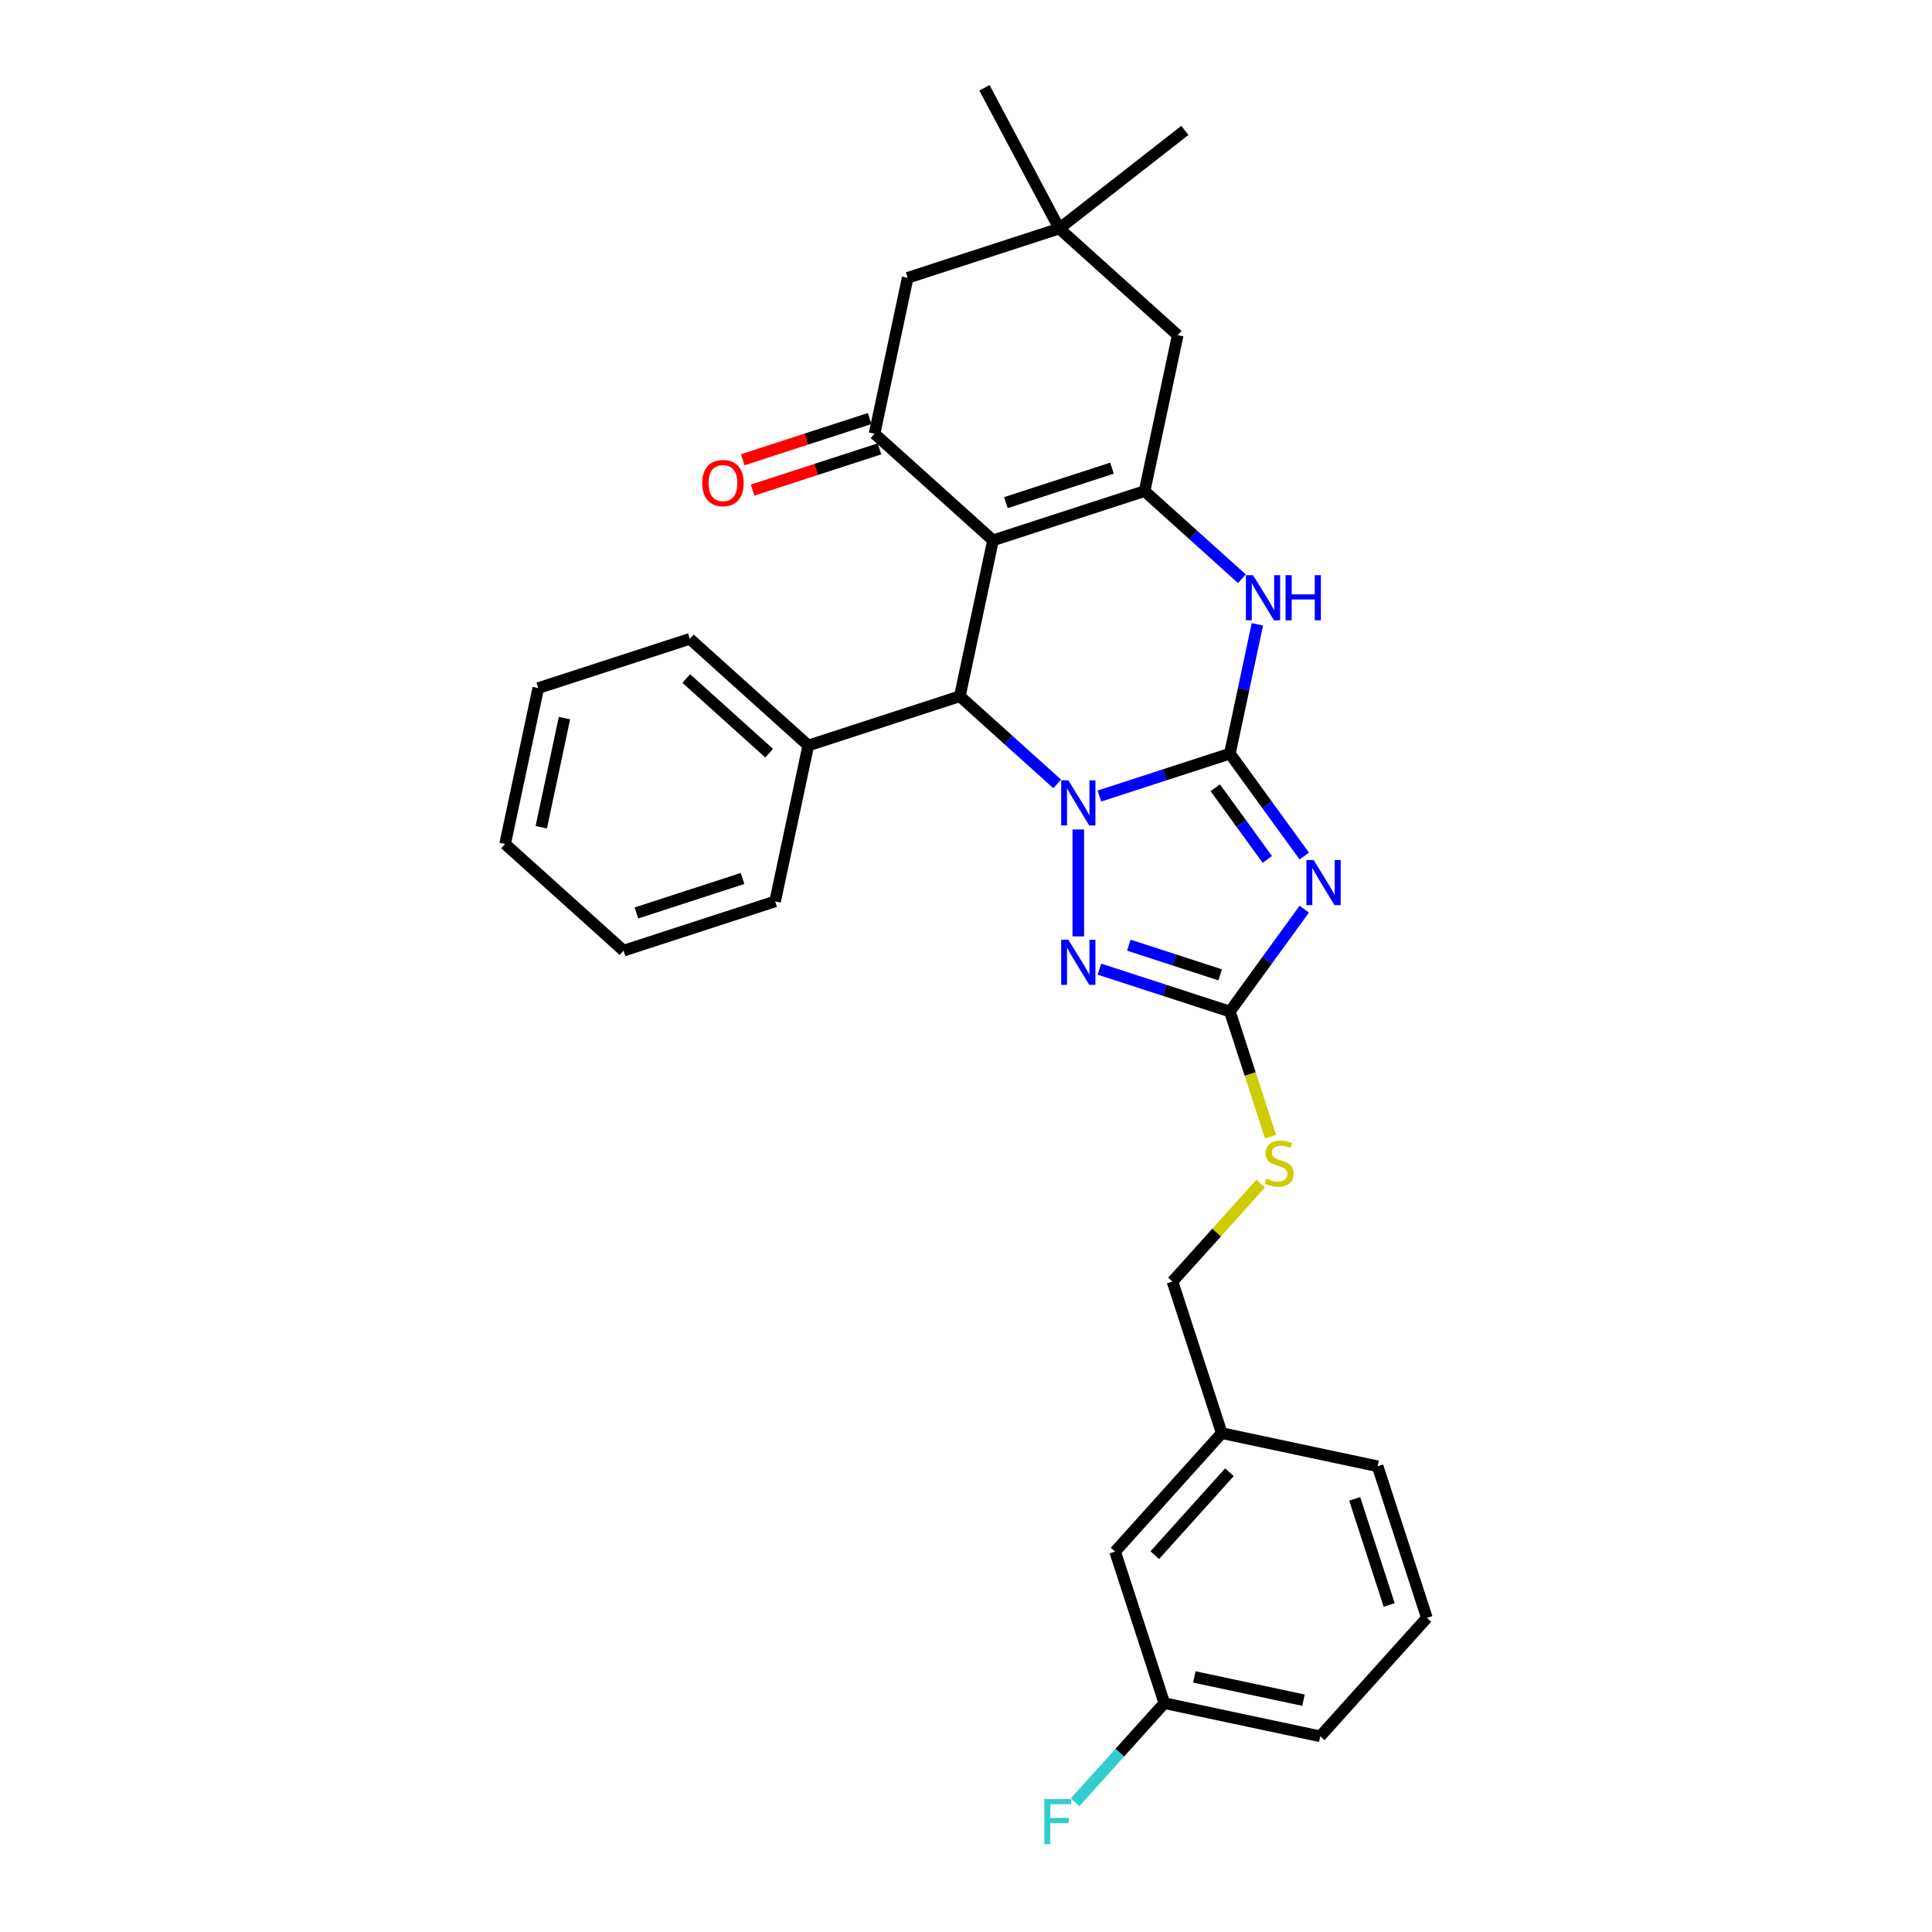 <?xml version='1.0' encoding='iso-8859-1'?>
<svg version='1.1' baseProfile='full'
              xmlns='http://www.w3.org/2000/svg'
                      xmlns:rdkit='http://www.rdkit.org/xml'
                      xmlns:xlink='http://www.w3.org/1999/xlink'
                  xml:space='preserve'
width='1000px' height='1000px' viewBox='0 0 1000 1000'>
<!-- END OF HEADER -->
<rect style='opacity:1.0;fill:#FFFFFF;stroke:none' width='1000' height='1000' x='0' y='0'> </rect>
<path class='bond-0' d='M 636.586,390.084 L 602.817,401.056' style='fill:none;fill-rule:evenodd;stroke:#000000;stroke-width:6px;stroke-linecap:butt;stroke-linejoin:miter;stroke-opacity:1' />
<path class='bond-0' d='M 602.817,401.056 L 569.049,412.028' style='fill:none;fill-rule:evenodd;stroke:#0000FF;stroke-width:6px;stroke-linecap:butt;stroke-linejoin:miter;stroke-opacity:1' />
<path class='bond-2' d='M 636.586,390.084 L 655.838,416.583' style='fill:none;fill-rule:evenodd;stroke:#000000;stroke-width:6px;stroke-linecap:butt;stroke-linejoin:miter;stroke-opacity:1' />
<path class='bond-2' d='M 655.838,416.583 L 675.09,443.081' style='fill:none;fill-rule:evenodd;stroke:#0000FF;stroke-width:6px;stroke-linecap:butt;stroke-linejoin:miter;stroke-opacity:1' />
<path class='bond-2' d='M 629.013,407.732 L 642.49,426.281' style='fill:none;fill-rule:evenodd;stroke:#000000;stroke-width:6px;stroke-linecap:butt;stroke-linejoin:miter;stroke-opacity:1' />
<path class='bond-2' d='M 642.49,426.281 L 655.966,444.83' style='fill:none;fill-rule:evenodd;stroke:#0000FF;stroke-width:6px;stroke-linecap:butt;stroke-linejoin:miter;stroke-opacity:1' />
<path class='bond-6' d='M 636.586,390.084 L 643.701,356.609' style='fill:none;fill-rule:evenodd;stroke:#000000;stroke-width:6px;stroke-linecap:butt;stroke-linejoin:miter;stroke-opacity:1' />
<path class='bond-6' d='M 643.701,356.609 L 650.816,323.134' style='fill:none;fill-rule:evenodd;stroke:#0000FF;stroke-width:6px;stroke-linecap:butt;stroke-linejoin:miter;stroke-opacity:1' />
<path class='bond-4' d='M 547.204,405.742 L 522.012,383.059' style='fill:none;fill-rule:evenodd;stroke:#0000FF;stroke-width:6px;stroke-linecap:butt;stroke-linejoin:miter;stroke-opacity:1' />
<path class='bond-4' d='M 522.012,383.059 L 496.82,360.376' style='fill:none;fill-rule:evenodd;stroke:#000000;stroke-width:6px;stroke-linecap:butt;stroke-linejoin:miter;stroke-opacity:1' />
<path class='bond-5' d='M 558.127,429.321 L 558.127,484.673' style='fill:none;fill-rule:evenodd;stroke:#0000FF;stroke-width:6px;stroke-linecap:butt;stroke-linejoin:miter;stroke-opacity:1' />
<path class='bond-1' d='M 513.972,279.682 L 592.431,254.189' style='fill:none;fill-rule:evenodd;stroke:#000000;stroke-width:6px;stroke-linecap:butt;stroke-linejoin:miter;stroke-opacity:1' />
<path class='bond-1' d='M 520.642,260.167 L 575.563,242.322' style='fill:none;fill-rule:evenodd;stroke:#000000;stroke-width:6px;stroke-linecap:butt;stroke-linejoin:miter;stroke-opacity:1' />
<path class='bond-8' d='M 513.972,279.682 L 452.665,224.481' style='fill:none;fill-rule:evenodd;stroke:#000000;stroke-width:6px;stroke-linecap:butt;stroke-linejoin:miter;stroke-opacity:1' />
<path class='bond-31' d='M 513.972,279.682 L 496.82,360.376' style='fill:none;fill-rule:evenodd;stroke:#000000;stroke-width:6px;stroke-linecap:butt;stroke-linejoin:miter;stroke-opacity:1' />
<path class='bond-7' d='M 675.09,470.569 L 655.838,497.068' style='fill:none;fill-rule:evenodd;stroke:#0000FF;stroke-width:6px;stroke-linecap:butt;stroke-linejoin:miter;stroke-opacity:1' />
<path class='bond-7' d='M 655.838,497.068 L 636.586,523.567' style='fill:none;fill-rule:evenodd;stroke:#000000;stroke-width:6px;stroke-linecap:butt;stroke-linejoin:miter;stroke-opacity:1' />
<path class='bond-3' d='M 592.431,254.189 L 617.623,276.873' style='fill:none;fill-rule:evenodd;stroke:#000000;stroke-width:6px;stroke-linecap:butt;stroke-linejoin:miter;stroke-opacity:1' />
<path class='bond-3' d='M 617.623,276.873 L 642.815,299.556' style='fill:none;fill-rule:evenodd;stroke:#0000FF;stroke-width:6px;stroke-linecap:butt;stroke-linejoin:miter;stroke-opacity:1' />
<path class='bond-9' d='M 592.431,254.189 L 609.583,173.496' style='fill:none;fill-rule:evenodd;stroke:#000000;stroke-width:6px;stroke-linecap:butt;stroke-linejoin:miter;stroke-opacity:1' />
<path class='bond-14' d='M 496.82,360.376 L 418.361,385.869' style='fill:none;fill-rule:evenodd;stroke:#000000;stroke-width:6px;stroke-linecap:butt;stroke-linejoin:miter;stroke-opacity:1' />
<path class='bond-30' d='M 569.049,501.623 L 602.817,512.595' style='fill:none;fill-rule:evenodd;stroke:#0000FF;stroke-width:6px;stroke-linecap:butt;stroke-linejoin:miter;stroke-opacity:1' />
<path class='bond-30' d='M 602.817,512.595 L 636.586,523.567' style='fill:none;fill-rule:evenodd;stroke:#000000;stroke-width:6px;stroke-linecap:butt;stroke-linejoin:miter;stroke-opacity:1' />
<path class='bond-30' d='M 584.278,489.222 L 607.916,496.903' style='fill:none;fill-rule:evenodd;stroke:#0000FF;stroke-width:6px;stroke-linecap:butt;stroke-linejoin:miter;stroke-opacity:1' />
<path class='bond-30' d='M 607.916,496.903 L 631.554,504.583' style='fill:none;fill-rule:evenodd;stroke:#000000;stroke-width:6px;stroke-linecap:butt;stroke-linejoin:miter;stroke-opacity:1' />
<path class='bond-12' d='M 636.586,523.567 L 647.105,555.941' style='fill:none;fill-rule:evenodd;stroke:#000000;stroke-width:6px;stroke-linecap:butt;stroke-linejoin:miter;stroke-opacity:1' />
<path class='bond-12' d='M 647.105,555.941 L 657.623,588.315' style='fill:none;fill-rule:evenodd;stroke:#CCCC00;stroke-width:6px;stroke-linecap:butt;stroke-linejoin:miter;stroke-opacity:1' />
<path class='bond-13' d='M 450.116,216.635 L 417.28,227.305' style='fill:none;fill-rule:evenodd;stroke:#000000;stroke-width:6px;stroke-linecap:butt;stroke-linejoin:miter;stroke-opacity:1' />
<path class='bond-13' d='M 417.28,227.305 L 384.444,237.974' style='fill:none;fill-rule:evenodd;stroke:#FF0000;stroke-width:6px;stroke-linecap:butt;stroke-linejoin:miter;stroke-opacity:1' />
<path class='bond-13' d='M 455.214,232.327 L 422.378,242.996' style='fill:none;fill-rule:evenodd;stroke:#000000;stroke-width:6px;stroke-linecap:butt;stroke-linejoin:miter;stroke-opacity:1' />
<path class='bond-13' d='M 422.378,242.996 L 389.542,253.665' style='fill:none;fill-rule:evenodd;stroke:#FF0000;stroke-width:6px;stroke-linecap:butt;stroke-linejoin:miter;stroke-opacity:1' />
<path class='bond-32' d='M 452.665,224.481 L 469.817,143.788' style='fill:none;fill-rule:evenodd;stroke:#000000;stroke-width:6px;stroke-linecap:butt;stroke-linejoin:miter;stroke-opacity:1' />
<path class='bond-10' d='M 609.583,173.496 L 548.276,118.295' style='fill:none;fill-rule:evenodd;stroke:#000000;stroke-width:6px;stroke-linecap:butt;stroke-linejoin:miter;stroke-opacity:1' />
<path class='bond-11' d='M 548.276,118.295 L 469.817,143.788' style='fill:none;fill-rule:evenodd;stroke:#000000;stroke-width:6px;stroke-linecap:butt;stroke-linejoin:miter;stroke-opacity:1' />
<path class='bond-20' d='M 548.276,118.295 L 613.284,67.505' style='fill:none;fill-rule:evenodd;stroke:#000000;stroke-width:6px;stroke-linecap:butt;stroke-linejoin:miter;stroke-opacity:1' />
<path class='bond-21' d='M 548.276,118.295 L 509.546,45.455' style='fill:none;fill-rule:evenodd;stroke:#000000;stroke-width:6px;stroke-linecap:butt;stroke-linejoin:miter;stroke-opacity:1' />
<path class='bond-15' d='M 652.525,612.635 L 629.701,637.984' style='fill:none;fill-rule:evenodd;stroke:#CCCC00;stroke-width:6px;stroke-linecap:butt;stroke-linejoin:miter;stroke-opacity:1' />
<path class='bond-15' d='M 629.701,637.984 L 606.877,663.332' style='fill:none;fill-rule:evenodd;stroke:#000000;stroke-width:6px;stroke-linecap:butt;stroke-linejoin:miter;stroke-opacity:1' />
<path class='bond-23' d='M 418.361,385.869 L 357.054,330.668' style='fill:none;fill-rule:evenodd;stroke:#000000;stroke-width:6px;stroke-linecap:butt;stroke-linejoin:miter;stroke-opacity:1' />
<path class='bond-23' d='M 398.125,389.85 L 355.21,351.21' style='fill:none;fill-rule:evenodd;stroke:#000000;stroke-width:6px;stroke-linecap:butt;stroke-linejoin:miter;stroke-opacity:1' />
<path class='bond-24' d='M 418.361,385.869 L 401.209,466.563' style='fill:none;fill-rule:evenodd;stroke:#000000;stroke-width:6px;stroke-linecap:butt;stroke-linejoin:miter;stroke-opacity:1' />
<path class='bond-18' d='M 606.877,663.332 L 632.37,741.791' style='fill:none;fill-rule:evenodd;stroke:#000000;stroke-width:6px;stroke-linecap:butt;stroke-linejoin:miter;stroke-opacity:1' />
<path class='bond-16' d='M 577.169,803.098 L 632.37,741.791' style='fill:none;fill-rule:evenodd;stroke:#000000;stroke-width:6px;stroke-linecap:butt;stroke-linejoin:miter;stroke-opacity:1' />
<path class='bond-16' d='M 597.711,804.942 L 636.352,762.027' style='fill:none;fill-rule:evenodd;stroke:#000000;stroke-width:6px;stroke-linecap:butt;stroke-linejoin:miter;stroke-opacity:1' />
<path class='bond-17' d='M 577.169,803.098 L 602.662,881.557' style='fill:none;fill-rule:evenodd;stroke:#000000;stroke-width:6px;stroke-linecap:butt;stroke-linejoin:miter;stroke-opacity:1' />
<path class='bond-19' d='M 602.662,881.557 L 579.566,907.208' style='fill:none;fill-rule:evenodd;stroke:#000000;stroke-width:6px;stroke-linecap:butt;stroke-linejoin:miter;stroke-opacity:1' />
<path class='bond-19' d='M 579.566,907.208 L 556.47,932.859' style='fill:none;fill-rule:evenodd;stroke:#33CCCC;stroke-width:6px;stroke-linecap:butt;stroke-linejoin:miter;stroke-opacity:1' />
<path class='bond-34' d='M 602.662,881.557 L 683.356,898.709' style='fill:none;fill-rule:evenodd;stroke:#000000;stroke-width:6px;stroke-linecap:butt;stroke-linejoin:miter;stroke-opacity:1' />
<path class='bond-34' d='M 618.197,867.991 L 674.682,879.997' style='fill:none;fill-rule:evenodd;stroke:#000000;stroke-width:6px;stroke-linecap:butt;stroke-linejoin:miter;stroke-opacity:1' />
<path class='bond-26' d='M 632.37,741.791 L 713.064,758.943' style='fill:none;fill-rule:evenodd;stroke:#000000;stroke-width:6px;stroke-linecap:butt;stroke-linejoin:miter;stroke-opacity:1' />
<path class='bond-22' d='M 738.557,837.402 L 713.064,758.943' style='fill:none;fill-rule:evenodd;stroke:#000000;stroke-width:6px;stroke-linecap:butt;stroke-linejoin:miter;stroke-opacity:1' />
<path class='bond-22' d='M 719.041,830.732 L 701.196,775.811' style='fill:none;fill-rule:evenodd;stroke:#000000;stroke-width:6px;stroke-linecap:butt;stroke-linejoin:miter;stroke-opacity:1' />
<path class='bond-25' d='M 738.557,837.402 L 683.356,898.709' style='fill:none;fill-rule:evenodd;stroke:#000000;stroke-width:6px;stroke-linecap:butt;stroke-linejoin:miter;stroke-opacity:1' />
<path class='bond-28' d='M 357.054,330.668 L 278.595,356.161' style='fill:none;fill-rule:evenodd;stroke:#000000;stroke-width:6px;stroke-linecap:butt;stroke-linejoin:miter;stroke-opacity:1' />
<path class='bond-27' d='M 401.209,466.563 L 322.75,492.056' style='fill:none;fill-rule:evenodd;stroke:#000000;stroke-width:6px;stroke-linecap:butt;stroke-linejoin:miter;stroke-opacity:1' />
<path class='bond-27' d='M 384.341,454.695 L 329.42,472.54' style='fill:none;fill-rule:evenodd;stroke:#000000;stroke-width:6px;stroke-linecap:butt;stroke-linejoin:miter;stroke-opacity:1' />
<path class='bond-29' d='M 322.75,492.056 L 261.443,436.855' style='fill:none;fill-rule:evenodd;stroke:#000000;stroke-width:6px;stroke-linecap:butt;stroke-linejoin:miter;stroke-opacity:1' />
<path class='bond-33' d='M 278.595,356.161 L 261.443,436.855' style='fill:none;fill-rule:evenodd;stroke:#000000;stroke-width:6px;stroke-linecap:butt;stroke-linejoin:miter;stroke-opacity:1' />
<path class='bond-33' d='M 292.161,371.695 L 280.155,428.181' style='fill:none;fill-rule:evenodd;stroke:#000000;stroke-width:6px;stroke-linecap:butt;stroke-linejoin:miter;stroke-opacity:1' />
<path  class='atom-1' d='M 552.962 403.896
L 560.618 416.27
Q 561.377 417.491, 562.598 419.702
Q 563.819 421.913, 563.885 422.045
L 563.885 403.896
L 566.987 403.896
L 566.987 427.259
L 563.786 427.259
L 555.569 413.729
Q 554.612 412.145, 553.589 410.33
Q 552.599 408.515, 552.302 407.954
L 552.302 427.259
L 549.267 427.259
L 549.267 403.896
L 552.962 403.896
' fill='#0000FF'/>
<path  class='atom-3' d='M 679.912 445.144
L 687.567 457.518
Q 688.326 458.739, 689.547 460.95
Q 690.768 463.161, 690.834 463.293
L 690.834 445.144
L 693.936 445.144
L 693.936 468.507
L 690.735 468.507
L 682.518 454.977
Q 681.561 453.394, 680.539 451.579
Q 679.549 449.764, 679.252 449.203
L 679.252 468.507
L 676.216 468.507
L 676.216 445.144
L 679.912 445.144
' fill='#0000FF'/>
<path  class='atom-6' d='M 552.962 486.392
L 560.618 498.767
Q 561.377 499.988, 562.598 502.199
Q 563.819 504.409, 563.885 504.541
L 563.885 486.392
L 566.987 486.392
L 566.987 509.755
L 563.786 509.755
L 555.569 496.226
Q 554.612 494.642, 553.589 492.827
Q 552.599 491.012, 552.302 490.451
L 552.302 509.755
L 549.267 509.755
L 549.267 486.392
L 552.962 486.392
' fill='#0000FF'/>
<path  class='atom-7' d='M 648.573 297.709
L 656.229 310.083
Q 656.988 311.304, 658.209 313.515
Q 659.43 315.726, 659.496 315.858
L 659.496 297.709
L 662.598 297.709
L 662.598 321.072
L 659.397 321.072
L 651.18 307.543
Q 650.223 305.959, 649.2 304.144
Q 648.21 302.329, 647.913 301.768
L 647.913 321.072
L 644.877 321.072
L 644.877 297.709
L 648.573 297.709
' fill='#0000FF'/>
<path  class='atom-7' d='M 665.403 297.709
L 668.57 297.709
L 668.57 307.642
L 680.516 307.642
L 680.516 297.709
L 683.684 297.709
L 683.684 321.072
L 680.516 321.072
L 680.516 310.281
L 668.57 310.281
L 668.57 321.072
L 665.403 321.072
L 665.403 297.709
' fill='#0000FF'/>
<path  class='atom-13' d='M 655.479 610.044
Q 655.743 610.143, 656.832 610.605
Q 657.921 611.067, 659.109 611.364
Q 660.329 611.628, 661.517 611.628
Q 663.728 611.628, 665.015 610.572
Q 666.302 609.483, 666.302 607.602
Q 666.302 606.315, 665.642 605.523
Q 665.015 604.731, 664.025 604.302
Q 663.035 603.873, 661.385 603.378
Q 659.307 602.751, 658.053 602.157
Q 656.832 601.563, 655.941 600.31
Q 655.083 599.056, 655.083 596.944
Q 655.083 594.007, 657.063 592.192
Q 659.076 590.377, 663.035 590.377
Q 665.741 590.377, 668.81 591.664
L 668.051 594.205
Q 665.246 593.05, 663.134 593.05
Q 660.857 593.05, 659.604 594.007
Q 658.35 594.931, 658.383 596.548
Q 658.383 597.802, 659.01 598.561
Q 659.67 599.32, 660.593 599.749
Q 661.55 600.178, 663.134 600.673
Q 665.246 601.332, 666.5 601.992
Q 667.754 602.652, 668.645 604.005
Q 669.569 605.325, 669.569 607.602
Q 669.569 610.836, 667.391 612.585
Q 665.246 614.301, 661.649 614.301
Q 659.571 614.301, 657.987 613.839
Q 656.436 613.41, 654.588 612.651
L 655.479 610.044
' fill='#CCCC00'/>
<path  class='atom-14' d='M 363.481 250.04
Q 363.481 244.43, 366.253 241.296
Q 369.025 238.161, 374.206 238.161
Q 379.387 238.161, 382.159 241.296
Q 384.931 244.43, 384.931 250.04
Q 384.931 255.716, 382.126 258.95
Q 379.321 262.151, 374.206 262.151
Q 369.058 262.151, 366.253 258.95
Q 363.481 255.749, 363.481 250.04
M 374.206 259.511
Q 377.77 259.511, 379.684 257.135
Q 381.631 254.726, 381.631 250.04
Q 381.631 245.453, 379.684 243.143
Q 377.77 240.801, 374.206 240.801
Q 370.642 240.801, 368.695 243.11
Q 366.781 245.42, 366.781 250.04
Q 366.781 254.759, 368.695 257.135
Q 370.642 259.511, 374.206 259.511
' fill='#FF0000'/>
<path  class='atom-20' d='M 540.515 931.182
L 554.407 931.182
L 554.407 933.855
L 543.65 933.855
L 543.65 940.95
L 553.219 940.95
L 553.219 943.656
L 543.65 943.656
L 543.65 954.545
L 540.515 954.545
L 540.515 931.182
' fill='#33CCCC'/>
</svg>
